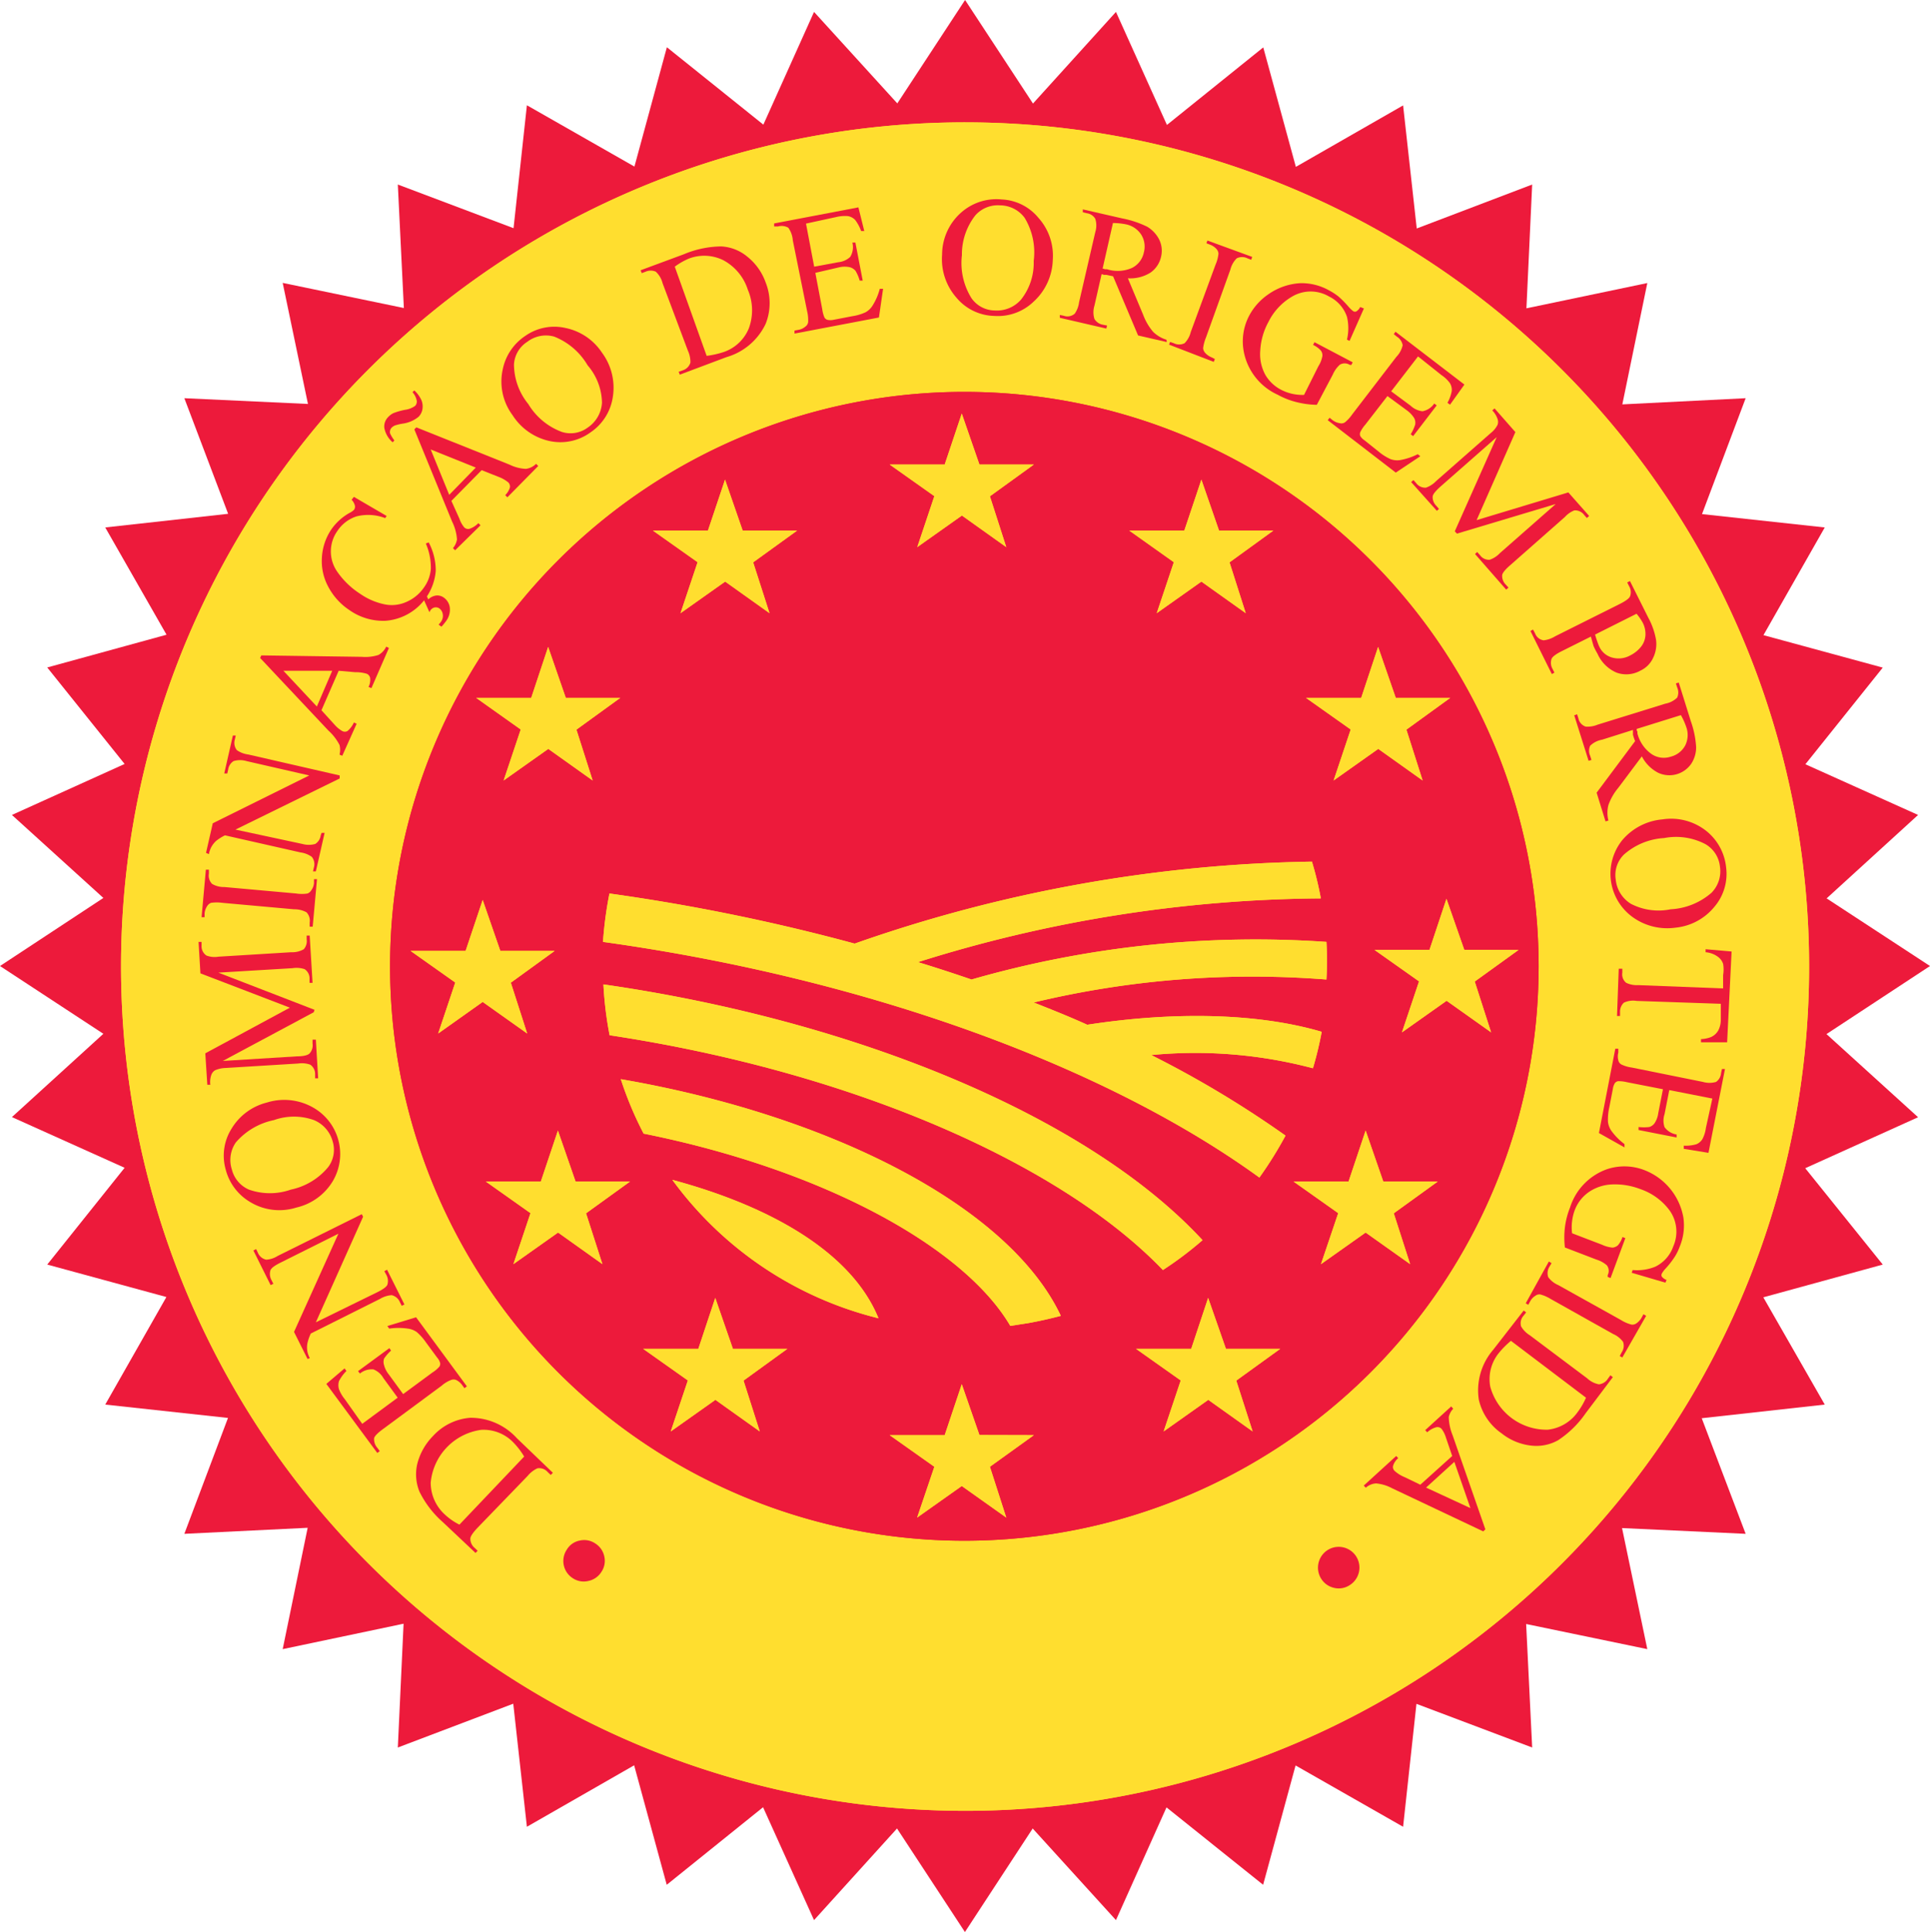 <svg xmlns="http://www.w3.org/2000/svg" viewBox="0 0 134.43 134.54"><defs><style>.cls-1{fill:#ed1a3b;}.cls-2{fill:#ffde2f;}</style></defs><g id="Camada_2" data-name="Camada 2"><g id="beiralacte"><polygon class="cls-1" points="71.95 7.21 77.73 0.83 81.28 8.7 87.99 3.3 90.26 11.62 97.73 7.34 98.68 15.91 106.72 12.85 106.32 21.47 114.74 19.71 113 28.16 121.59 27.73 118.55 35.8 127.1 36.73 122.83 44.23 131.14 46.49 125.75 53.22 133.6 56.75 127.23 62.56 134.43 67.27 127.22 72.01 133.6 77.8 125.74 81.35 131.14 88.06 122.82 90.34 127.1 97.81 118.53 98.76 121.59 106.81 112.98 106.41 114.74 114.84 106.3 113.09 106.72 121.69 98.66 118.65 97.73 127.21 90.24 122.94 87.98 131.25 81.25 125.86 77.73 133.71 71.93 127.33 67.21 134.54 62.48 127.33 56.7 133.71 53.15 125.85 46.44 131.25 44.17 122.93 36.7 127.21 35.75 118.64 27.71 121.69 28.11 113.07 19.69 114.84 21.43 106.39 12.84 106.81 15.88 98.74 7.33 97.81 11.59 90.32 3.29 88.06 8.68 81.32 0.83 77.79 7.2 71.99 0 67.27 7.2 62.53 0.83 56.75 8.68 53.2 3.29 46.48 11.6 44.2 7.33 36.73 15.89 35.78 12.84 27.73 21.45 28.13 19.69 19.7 28.13 21.45 27.71 12.85 35.77 15.89 36.7 7.33 44.19 11.6 46.45 3.29 53.17 8.68 56.7 0.83 62.5 7.2 67.22 0 71.95 7.21"/><path class="cls-2" d="M8.43,67.27A58.79,58.79,0,1,1,67.21,126.1,58.82,58.82,0,0,1,8.43,67.27Z"/><path class="cls-2" d="M8.43,67.27A58.79,58.79,0,1,1,67.21,126.1,58.82,58.82,0,0,1,8.43,67.27Z"/><path class="cls-1" d="M27.17,67.24a40,40,0,1,1,40,40.05A40,40,0,0,1,27.17,67.24Z"/><path class="cls-1" d="M27.17,67.24a40,40,0,1,1,40,40.05A40,40,0,0,1,27.17,67.24Z"/><polygon class="cls-2" points="97.22 48.6 95.99 45.05 94.81 48.6 90.97 48.6 94.08 50.8 92.89 54.35 96 52.15 99.09 54.35 97.96 50.81 101.01 48.6 97.22 48.6"/><polygon class="cls-2" points="84.91 36.95 83.68 33.4 82.49 36.95 78.66 36.95 81.76 39.15 80.57 42.7 83.68 40.5 86.77 42.7 85.64 39.16 88.69 36.95 84.91 36.95"/><polygon class="cls-2" points="68.22 32.35 66.99 28.8 65.8 32.35 61.97 32.35 65.08 34.55 63.89 38.1 67 35.9 70.09 38.1 68.95 34.56 72.01 32.35 68.22 32.35"/><polygon class="cls-2" points="51.73 36.95 50.5 33.4 49.31 36.95 45.48 36.95 48.59 39.15 47.4 42.7 50.51 40.5 53.6 42.7 52.46 39.16 55.52 36.95 51.73 36.95"/><polygon class="cls-2" points="39.41 48.6 38.18 45.05 37 48.6 33.17 48.6 36.27 50.8 35.08 54.35 38.19 52.15 41.28 54.35 40.15 50.81 43.2 48.6 39.41 48.6"/><polygon class="cls-2" points="34.85 66.22 33.62 62.67 32.43 66.22 28.6 66.22 31.71 68.42 30.52 71.97 33.62 69.77 36.72 71.97 35.58 68.43 38.63 66.22 34.85 66.22"/><polygon class="cls-2" points="40.09 82.28 38.86 78.73 37.67 82.28 33.84 82.28 36.95 84.48 35.76 88.03 38.87 85.83 41.96 88.03 40.82 84.49 43.88 82.28 40.09 82.28"/><polygon class="cls-2" points="51.05 93.93 49.82 90.38 48.64 93.93 44.8 93.93 47.91 96.13 46.72 99.68 49.83 97.48 52.92 99.68 51.79 96.14 54.84 93.93 51.05 93.93"/><polygon class="cls-2" points="68.22 99.93 66.99 96.39 65.8 99.94 61.97 99.94 65.08 102.14 63.88 105.68 66.99 103.48 70.09 105.68 68.95 102.14 72.01 99.94 68.22 99.93"/><polygon class="cls-2" points="85.39 93.93 84.15 90.38 82.97 93.93 79.13 93.93 82.24 96.13 81.05 99.68 84.16 97.48 87.25 99.68 86.11 96.14 89.17 93.93 85.39 93.93"/><polygon class="cls-2" points="96.35 82.28 95.12 78.73 93.93 82.28 90.1 82.28 93.21 84.48 92.01 88.03 95.12 85.83 98.22 88.03 97.08 84.49 100.14 82.28 96.35 82.28"/><polygon class="cls-2" points="101.99 66.14 100.75 62.59 99.57 66.14 95.74 66.15 98.84 68.34 97.65 71.89 100.76 69.69 103.86 71.89 102.72 68.35 105.77 66.15 101.99 66.14"/><path class="cls-2" d="M81,88.44c-7-7.3-21.4-13.76-38.54-16.35l-.08-.44a25.36,25.36,0,0,1-.35-3.1c17.74,2.55,33.84,9.27,41.73,17.81A24.6,24.6,0,0,1,81,88.44Z"/><path class="cls-2" d="M70.37,92.33c-3.22-5.49-13-10.87-25.54-13.39a24.85,24.85,0,0,1-1.59-3.79c14.36,2.47,27,8.74,30.65,16.48-.75.2-1.51.37-2.29.51Z"/><path class="cls-2" d="M46.83,82.16c6.74,1.81,12.47,5,14.36,9.64A25.27,25.27,0,0,1,46.83,82.16Z"/><path class="cls-2" d="M67.67,68.21a71.62,71.62,0,0,1,24.72-2.62,22.94,22.94,0,0,1,0,2.62A65.34,65.34,0,0,0,72,69.81c1.27.5,2.52,1,3.73,1.55,6.1-.94,11.91-.81,16.33.49a24.69,24.69,0,0,1-.61,2.54,32,32,0,0,0-11.26-.92,72.26,72.26,0,0,1,9.35,5.61A27.1,27.1,0,0,1,87.72,82C77.27,74.42,60.77,68.2,42,65.59a26.77,26.77,0,0,1,.45-3.37,138,138,0,0,1,17.08,3.49A100.54,100.54,0,0,1,91.38,60,23.5,23.5,0,0,1,92,62.56,95.23,95.23,0,0,0,63.94,67C65.2,67.38,66.44,67.79,67.67,68.21Z"/><polygon class="cls-2" points="97.22 48.6 95.99 45.05 94.81 48.6 90.97 48.6 94.08 50.8 92.89 54.35 96 52.15 99.09 54.35 97.96 50.81 101.01 48.6 97.22 48.6"/><polygon class="cls-2" points="84.91 36.95 83.68 33.4 82.49 36.95 78.66 36.95 81.76 39.15 80.57 42.7 83.68 40.5 86.77 42.7 85.64 39.16 88.69 36.95 84.91 36.95"/><polygon class="cls-2" points="68.22 32.35 66.99 28.8 65.8 32.35 61.97 32.35 65.08 34.55 63.89 38.1 67 35.9 70.09 38.1 68.95 34.56 72.01 32.35 68.22 32.35"/><polygon class="cls-2" points="51.73 36.95 50.5 33.4 49.31 36.95 45.48 36.95 48.59 39.15 47.4 42.7 50.51 40.5 53.6 42.7 52.46 39.16 55.52 36.95 51.73 36.95"/><polygon class="cls-2" points="39.41 48.6 38.18 45.05 37 48.6 33.17 48.6 36.27 50.8 35.08 54.35 38.19 52.15 41.28 54.35 40.15 50.81 43.2 48.6 39.41 48.6"/><polygon class="cls-2" points="34.85 66.22 33.62 62.67 32.43 66.22 28.6 66.22 31.71 68.42 30.52 71.97 33.62 69.77 36.72 71.97 35.58 68.43 38.63 66.22 34.85 66.22"/><polygon class="cls-2" points="40.09 82.28 38.86 78.73 37.67 82.28 33.84 82.28 36.95 84.48 35.76 88.03 38.87 85.83 41.96 88.03 40.82 84.49 43.88 82.28 40.09 82.28"/><polygon class="cls-2" points="51.05 93.93 49.82 90.38 48.64 93.93 44.8 93.93 47.91 96.13 46.72 99.68 49.83 97.48 52.92 99.68 51.79 96.14 54.84 93.93 51.05 93.93"/><polygon class="cls-2" points="68.22 99.93 66.99 96.39 65.8 99.94 61.97 99.94 65.08 102.14 63.88 105.68 66.99 103.48 70.09 105.68 68.95 102.14 72.01 99.94 68.22 99.93"/><polygon class="cls-2" points="85.39 93.93 84.15 90.38 82.97 93.93 79.13 93.93 82.24 96.13 81.05 99.68 84.16 97.48 87.25 99.68 86.11 96.14 89.17 93.93 85.39 93.93"/><polygon class="cls-2" points="96.35 82.28 95.12 78.73 93.93 82.28 90.1 82.28 93.21 84.48 92.01 88.03 95.12 85.83 98.22 88.03 97.08 84.49 100.14 82.28 96.35 82.28"/><polygon class="cls-2" points="101.99 66.14 100.75 62.59 99.57 66.14 95.74 66.15 98.84 68.34 97.65 71.89 100.76 69.69 103.86 71.89 102.72 68.35 105.77 66.15 101.99 66.14"/><path class="cls-2" d="M81,88.44c-7-7.3-21.4-13.76-38.54-16.35l-.08-.44a25.36,25.36,0,0,1-.35-3.1c17.74,2.55,33.84,9.27,41.73,17.81A24.6,24.6,0,0,1,81,88.44Z"/><path class="cls-2" d="M70.37,92.33c-3.22-5.49-13-10.87-25.54-13.39a24.85,24.85,0,0,1-1.59-3.79c14.36,2.47,27,8.74,30.65,16.48-.75.2-1.51.37-2.29.51Z"/><path class="cls-2" d="M46.83,82.16c6.74,1.81,12.47,5,14.36,9.64A25.27,25.27,0,0,1,46.83,82.16Z"/><path class="cls-2" d="M67.67,68.21a71.62,71.62,0,0,1,24.72-2.62,22.94,22.94,0,0,1,0,2.62A65.34,65.34,0,0,0,72,69.81c1.27.5,2.52,1,3.73,1.55,6.1-.94,11.91-.81,16.33.49a24.69,24.69,0,0,1-.61,2.54,32,32,0,0,0-11.26-.92,72.26,72.26,0,0,1,9.35,5.61A27.1,27.1,0,0,1,87.72,82C77.27,74.42,60.77,68.2,42,65.59a26.77,26.77,0,0,1,.45-3.37,138,138,0,0,1,17.08,3.49A100.54,100.54,0,0,1,91.38,60,23.5,23.5,0,0,1,92,62.56,95.23,95.23,0,0,0,63.94,67C65.2,67.38,66.44,67.79,67.67,68.21Z"/><path class="cls-1" d="M39.91,109.91a1.42,1.42,0,0,1-.43-2,1.33,1.33,0,0,1,.9-.63,1.37,1.37,0,0,1,1.08.2,1.4,1.4,0,0,1,.63.9,1.37,1.37,0,0,1-.2,1.08,1.4,1.4,0,0,1-.9.63A1.37,1.37,0,0,1,39.91,109.91Z"/><path class="cls-1" d="M38.51,102.56l-.15.15-.21-.2a.78.78,0,0,0-.72-.26,1.91,1.91,0,0,0-.68.53l-3.48,3.6c-.33.35-.51.61-.51.77a.84.84,0,0,0,.3.64l.21.2-.15.15L30.85,106a6.86,6.86,0,0,1-1.63-2.12,3.17,3.17,0,0,1-.14-2A4.24,4.24,0,0,1,30.16,100a3.91,3.91,0,0,1,2.59-1.27A4.34,4.34,0,0,1,36,100.15Zm-2-1.13a5.33,5.33,0,0,0-.77-1,2.88,2.88,0,0,0-2.23-.86A4.09,4.09,0,0,0,30,103.25a3,3,0,0,0,1,2.23,4.25,4.25,0,0,0,1,.69Z"/><path class="cls-1" d="M25.23,99.15l2.47-1.82-1-1.37a1.36,1.36,0,0,0-.69-.6,1.29,1.29,0,0,0-.94.29l-.13-.17,2.18-1.6.12.17a2.93,2.93,0,0,0-.49.56.74.74,0,0,0,0,.45,1.72,1.72,0,0,0,.33.65l1,1.37,2.05-1.51a2.11,2.11,0,0,0,.48-.41.37.37,0,0,0,.05-.23.93.93,0,0,0-.21-.39l-.78-1.06a3.82,3.82,0,0,0-.64-.72,1.39,1.39,0,0,0-.62-.24,4.52,4.52,0,0,0-1.3,0l-.13-.18,2-.61,3.54,4.81-.17.13-.16-.22a1.15,1.15,0,0,0-.41-.35.48.48,0,0,0-.37,0,2.15,2.15,0,0,0-.64.39l-4.06,3c-.4.29-.61.51-.65.65a.9.9,0,0,0,.23.69l.16.22-.17.13-3.55-4.81L24,95.29l.13.18a2.7,2.7,0,0,0-.52.71,1,1,0,0,0,0,.56,2.53,2.53,0,0,0,.41.7Z"/><path class="cls-1" d="M21.42,94.63l-.94-1.88,3.09-6.84-4,2c-.43.21-.67.39-.73.54a.88.88,0,0,0,.08.71l.12.24-.19.09-1.2-2.41.19-.1.12.25a.81.81,0,0,0,.58.49,1.65,1.65,0,0,0,.8-.26l5.86-2.91.09.18L22,92.08,26.25,90c.43-.21.67-.39.73-.53a.88.88,0,0,0-.08-.71l-.13-.24.19-.1,1.21,2.42-.19.09-.12-.24a.83.83,0,0,0-.58-.5,1.81,1.81,0,0,0-.81.26l-4.82,2.41a3.14,3.14,0,0,0-.24.69,1.56,1.56,0,0,0,0,.56,1.7,1.7,0,0,0,.17.47Z"/><path class="cls-1" d="M15.72,81.44a3.52,3.52,0,0,1,.4-2.83,4,4,0,0,1,2.46-1.83,4.06,4.06,0,0,1,3.13.29,3.72,3.72,0,0,1,1.47,5.18,4,4,0,0,1-2.54,1.84,3.92,3.92,0,0,1-3.24-.4A3.69,3.69,0,0,1,15.72,81.44Zm.43,0a2.07,2.07,0,0,0,1.19,1.4,4.38,4.38,0,0,0,2.92,0,4.58,4.58,0,0,0,2.6-1.57,2,2,0,0,0,.31-1.79A2.24,2.24,0,0,0,21.87,78a4.14,4.14,0,0,0-2.79,0,4.75,4.75,0,0,0-2.65,1.55A2.14,2.14,0,0,0,16.15,81.44Z"/><path class="cls-1" d="M21.85,70.49l-6.33,3.39,5.17-.32c.48,0,.77-.09.88-.21a.83.83,0,0,0,.2-.68l0-.27H22l.16,2.69h-.21l0-.27a.79.79,0,0,0-.34-.68,1.74,1.74,0,0,0-.84-.08l-5.06.31a2,2,0,0,0-.73.16.61.61,0,0,0-.26.32,1.46,1.46,0,0,0-.07.69h-.21l-.14-2.19,5.89-3.18-6.23-2.39-.13-2.19.21,0,0,.27a.77.77,0,0,0,.34.68,1.6,1.6,0,0,0,.84.08l5.06-.31a1.6,1.6,0,0,0,.88-.21.86.86,0,0,0,.2-.69l0-.26.21,0,.2,3.29h-.21l0-.27a.77.77,0,0,0-.34-.68,1.76,1.76,0,0,0-.84-.07l-5.17.31,6.7,2.59Z"/><path class="cls-1" d="M21.87,61.22l.21,0-.3,3.31-.21,0,0-.28a.85.85,0,0,0-.22-.72,1.74,1.74,0,0,0-.86-.21l-5-.45a2.79,2.79,0,0,0-.79,0,.55.55,0,0,0-.26.21,1.1,1.1,0,0,0-.19.52l0,.27-.21,0,.3-3.31.21,0,0,.28a.82.82,0,0,0,.22.71,1.61,1.61,0,0,0,.86.22l5,.45a2.45,2.45,0,0,0,.79,0,.52.52,0,0,0,.26-.22,1,1,0,0,0,.19-.5Z"/><path class="cls-1" d="M14.35,59.39l.47-2.06L21.54,54l-4.37-1a1.55,1.55,0,0,0-.9,0,.83.83,0,0,0-.38.6l-.06.26-.21,0,.6-2.64.2,0-.06.27a.81.81,0,0,0,.14.75,1.77,1.77,0,0,0,.79.3L23.66,54l0,.21L16.4,57.77l4.66,1a1.68,1.68,0,0,0,.9,0,.85.85,0,0,0,.38-.6L22.4,58l.21,0L22,60.68l-.2,0,.06-.26a.81.81,0,0,0-.14-.75,1.74,1.74,0,0,0-.79-.31l-5.26-1.19a3.42,3.42,0,0,0-.62.39,1.72,1.72,0,0,0-.34.44,1.76,1.76,0,0,0-.16.48Z"/><path class="cls-1" d="M23.59,46.71l-1.2,2.75.91,1a2.14,2.14,0,0,0,.54.45.39.39,0,0,0,.36,0,1.66,1.66,0,0,0,.45-.6l.19.09-1,2.23-.19-.08a1.38,1.38,0,0,0,0-.67,3.54,3.54,0,0,0-.77-1l-4.76-5.06.08-.18,7,.1a3,3,0,0,0,1.16-.13,1.28,1.28,0,0,0,.54-.58l.19.09-1.22,2.8-.2-.08a1.13,1.13,0,0,0,.11-.64.41.41,0,0,0-.23-.28,2.64,2.64,0,0,0-.82-.11Zm-.45,0-3.4,0,2.33,2.49Z"/><path class="cls-1" d="M24.65,34.6l2.28,1.33-.1.15a3.29,3.29,0,0,0-2-.12,2.52,2.52,0,0,0-1.32,1,2.46,2.46,0,0,0,0,2.88,5.63,5.63,0,0,0,1.56,1.5,4.61,4.61,0,0,0,1.7.74,2.47,2.47,0,0,0,1.55-.17,2.84,2.84,0,0,0,1.21-1,2.56,2.56,0,0,0,.48-1.29,4.2,4.2,0,0,0-.35-1.77l.2-.08a4.18,4.18,0,0,1,.49,2,3.8,3.8,0,0,1-3.5,3.46,4.09,4.09,0,0,1-2.52-.75,4.41,4.41,0,0,1-1.47-1.63,3.74,3.74,0,0,1-.44-2,3.87,3.87,0,0,1,.67-2,3.79,3.79,0,0,1,1.27-1.14,1.17,1.17,0,0,0,.3-.21.37.37,0,0,0,.06-.29.9.9,0,0,0-.23-.41Zm4.77,6.94.19-.29.22.49a1,1,0,0,1,.55-.27.77.77,0,0,1,.54.15,1,1,0,0,1,.41.69,1.31,1.31,0,0,1-.24.91,4.19,4.19,0,0,1-.34.42l-.2-.14a2.25,2.25,0,0,0,.17-.21.69.69,0,0,0,.12-.52.61.61,0,0,0-.25-.41.44.44,0,0,0-.32-.06.5.5,0,0,0-.29.2l-.07.13Z"/><path class="cls-1" d="M27.47,30.67l-.12.13a1.74,1.74,0,0,1-.58-1,.92.92,0,0,1,.28-.77,1.23,1.23,0,0,1,.35-.26,4.91,4.91,0,0,1,.8-.23,1.57,1.57,0,0,0,.72-.28.44.44,0,0,0,.11-.34,1.22,1.22,0,0,0-.3-.61l.13-.12a2.11,2.11,0,0,1,.5.69,1.18,1.18,0,0,1,.06.64,1,1,0,0,1-.26.5,2.22,2.22,0,0,1-1.11.48,3.74,3.74,0,0,0-.55.13.85.85,0,0,0-.21.14.44.44,0,0,0-.12.41A2.51,2.51,0,0,0,27.47,30.67Zm6.08,2.07-2.11,2.14L32,36.12a1.89,1.89,0,0,0,.34.61.39.39,0,0,0,.34.1,1.51,1.51,0,0,0,.64-.4l.15.15L31.7,38.32l-.15-.15a1.25,1.25,0,0,0,.28-.6,3.29,3.29,0,0,0-.34-1.25L28.86,29.9l.14-.14,6.5,2.6a2.86,2.86,0,0,0,1.13.29,1.22,1.22,0,0,0,.71-.35l.15.15-2.15,2.18-.15-.15a1.24,1.24,0,0,0,.33-.55.41.41,0,0,0-.12-.34,2.42,2.42,0,0,0-.72-.4Zm-.41-.18L30,31.3l1.29,3.16Z"/><path class="cls-1" d="M36.59,23.39a3.51,3.51,0,0,1,2.8-.55,4,4,0,0,1,2.54,1.72,4.09,4.09,0,0,1,.76,3.05,3.61,3.61,0,0,1-1.56,2.5,3.56,3.56,0,0,1-2.86.6,4.09,4.09,0,0,1-2.57-1.8,3.92,3.92,0,0,1-.68-3.2A3.67,3.67,0,0,1,36.59,23.39Zm.14.41a2,2,0,0,0-.93,1.58,4.4,4.4,0,0,0,1,2.76,4.58,4.58,0,0,0,2.34,1.94,2,2,0,0,0,1.79-.3,2.25,2.25,0,0,0,1-1.73,4.1,4.1,0,0,0-1-2.61,4.7,4.7,0,0,0-2.33-2A2.13,2.13,0,0,0,36.73,23.8Z"/><path class="cls-1" d="M47.35,26.09l-.08-.2.28-.1a.81.81,0,0,0,.54-.54,1.92,1.92,0,0,0-.18-.84l-1.76-4.69a1.63,1.63,0,0,0-.47-.8.87.87,0,0,0-.71,0l-.27.1-.08-.2,3-1.11a6.9,6.9,0,0,1,2.62-.55,3.09,3.09,0,0,1,1.82.72,4,4,0,0,1,1.27,1.79,3.88,3.88,0,0,1,0,2.88,4.35,4.35,0,0,1-2.73,2.32Zm1.87-1.31a6.19,6.19,0,0,0,1.2-.27,2.9,2.9,0,0,0,1.74-1.65,3.62,3.62,0,0,0-.07-2.68,3.55,3.55,0,0,0-1.71-2.06A3,3,0,0,0,48,18a4.74,4.74,0,0,0-1,.57Z"/><path class="cls-1" d="M56.14,15.57l.57,3,1.68-.31a1.42,1.42,0,0,0,.83-.37,1.29,1.29,0,0,0,.15-1l.21,0,.51,2.65-.21,0a2.83,2.83,0,0,0-.29-.68.8.8,0,0,0-.39-.25,1.69,1.69,0,0,0-.73,0L56.79,19l.48,2.52a2.31,2.31,0,0,0,.16.6.4.4,0,0,0,.19.15,1,1,0,0,0,.44,0l1.3-.25a3.44,3.44,0,0,0,.92-.27,1.33,1.33,0,0,0,.49-.46,4.14,4.14,0,0,0,.51-1.18l.23,0-.29,2-5.88,1.12,0-.21.27-.05a1,1,0,0,0,.49-.23.45.45,0,0,0,.19-.31,2.65,2.65,0,0,0-.07-.75l-1-4.95a1.71,1.71,0,0,0-.31-.87.92.92,0,0,0-.72-.09l-.27,0,0-.21,5.87-1.12.41,1.65-.22,0a2.86,2.86,0,0,0-.42-.78.93.93,0,0,0-.49-.26,2.54,2.54,0,0,0-.81.06Z"/><path class="cls-1" d="M69.78,13.89a3.5,3.5,0,0,1,2.55,1.28,3.94,3.94,0,0,1,1,2.91A4.09,4.09,0,0,1,72,21a3.59,3.59,0,0,1-2.75,1,3.54,3.54,0,0,1-2.63-1.27,4.06,4.06,0,0,1-1-3,3.91,3.91,0,0,1,1.41-3A3.7,3.7,0,0,1,69.78,13.89Zm-.13.41a2.09,2.09,0,0,0-1.71.69A4.4,4.4,0,0,0,67,17.77a4.62,4.62,0,0,0,.67,3,2,2,0,0,0,1.61.85,2.23,2.23,0,0,0,1.84-.76A4.11,4.11,0,0,0,72,18.17a4.64,4.64,0,0,0-.63-3A2.14,2.14,0,0,0,69.65,14.3Z"/><path class="cls-1" d="M81.27,23.82l-2-.46-1.74-4.12-.47-.1-.16,0-.17-.05-.5,2.2a1.56,1.56,0,0,0,0,.92.85.85,0,0,0,.58.4l.3.06-.05.21-3.24-.75,0-.2.28.06a.76.76,0,0,0,.76-.15,1.77,1.77,0,0,0,.3-.79l1.13-4.89a1.53,1.53,0,0,0,0-.92.79.79,0,0,0-.59-.39l-.28-.07,0-.2,2.75.63a6.92,6.92,0,0,1,1.74.58,2.22,2.22,0,0,1,.82.87,1.76,1.76,0,0,1,.14,1.22,1.82,1.82,0,0,1-.73,1.1,2.65,2.65,0,0,1-1.58.4l1.06,2.53a4,4,0,0,0,.7,1.2,2.32,2.32,0,0,0,.93.55ZM76.8,18.7l.18.05.13,0a2.46,2.46,0,0,0,1.73-.09,1.55,1.55,0,0,0,.83-1.07,1.57,1.57,0,0,0-.18-1.25,1.66,1.66,0,0,0-1.07-.72,4.82,4.82,0,0,0-.9-.09Z"/><path class="cls-1" d="M84.62,25l-.08.2L81.43,24l.07-.19.26.09a.84.84,0,0,0,.75,0,1.69,1.69,0,0,0,.43-.78l1.73-4.7a2.53,2.53,0,0,0,.2-.76.52.52,0,0,0-.13-.31,1.14,1.14,0,0,0-.45-.31l-.26-.1.07-.19,3.12,1.14-.07.2-.26-.1a.84.84,0,0,0-.75,0,1.67,1.67,0,0,0-.44.78L84,23.5a3,3,0,0,0-.2.75.57.57,0,0,0,.14.32,1.22,1.22,0,0,0,.44.31Z"/><path class="cls-1" d="M95,21.48l-1,2.26-.18-.09a3.43,3.43,0,0,0,0-1.59,2.46,2.46,0,0,0-1.26-1.42,2.53,2.53,0,0,0-2.54,0,4.19,4.19,0,0,0-1.67,1.78,4.66,4.66,0,0,0-.57,2,3,3,0,0,0,.37,1.71,2.71,2.71,0,0,0,1.06,1,3.19,3.19,0,0,0,.78.29,3.33,3.33,0,0,0,.84.08l1-2a1.92,1.92,0,0,0,.28-.72.56.56,0,0,0-.11-.37,1.69,1.69,0,0,0-.54-.39l.1-.19,2.66,1.4-.1.19L94,25.4a.65.65,0,0,0-.68,0,2,2,0,0,0-.49.69l-1.11,2.1A6.11,6.11,0,0,1,90.3,28,5.35,5.35,0,0,1,89,27.49a4.15,4.15,0,0,1-2.34-2.87A3.83,3.83,0,0,1,87,22a4.16,4.16,0,0,1,1.35-1.51,4.27,4.27,0,0,1,2.22-.77,3.91,3.91,0,0,1,2,.5,4.3,4.3,0,0,1,.65.42,7.12,7.12,0,0,1,.72.73,1.93,1.93,0,0,0,.33.31.23.23,0,0,0,.21,0,.73.73,0,0,0,.26-.3Z"/><path class="cls-1" d="M98.77,24.82,96.9,27.25l1.35,1a1.45,1.45,0,0,0,.83.39,1.28,1.28,0,0,0,.82-.54l.17.13-1.64,2.14-.17-.13a3,3,0,0,0,.31-.67.69.69,0,0,0-.07-.46,2,2,0,0,0-.5-.53l-1.36-1-1.55,2a2.27,2.27,0,0,0-.35.53.41.41,0,0,0,0,.24.91.91,0,0,0,.3.31l1,.8a3.52,3.52,0,0,0,.81.51,1.33,1.33,0,0,0,.67.07,4.51,4.51,0,0,0,1.23-.41l.18.14-1.71,1.14-4.74-3.65.13-.17.21.17a1.12,1.12,0,0,0,.5.21.45.45,0,0,0,.36-.06,2.73,2.73,0,0,0,.51-.56l3.07-4a1.68,1.68,0,0,0,.44-.81.87.87,0,0,0-.41-.6l-.21-.17.12-.17L102,26.78l-1,1.4-.18-.13a2.63,2.63,0,0,0,.3-.83.9.9,0,0,0-.13-.54,2.28,2.28,0,0,0-.59-.56Z"/><path class="cls-1" d="M101.33,37l2.92-6.56-3.89,3.42c-.36.32-.55.55-.57.71a.84.84,0,0,0,.26.66l.18.21-.15.13-1.79-2,.16-.14.18.2a.79.79,0,0,0,.69.33,1.82,1.82,0,0,0,.71-.46l3.8-3.34a1.69,1.69,0,0,0,.48-.58.6.6,0,0,0,0-.4,1.59,1.59,0,0,0-.37-.6l.16-.14,1.45,1.65-2.7,6.13,6.39-1.93,1.45,1.64-.16.14-.18-.2a.79.79,0,0,0-.69-.33A1.75,1.75,0,0,0,109,36l-3.8,3.35c-.36.31-.55.55-.57.7a.85.85,0,0,0,.26.67l.18.2-.16.14-2.17-2.48.15-.14.19.21a.76.76,0,0,0,.68.33,1.75,1.75,0,0,0,.71-.46l3.89-3.42-6.88,2.06Z"/><path class="cls-1" d="M110.81,44.33l-2,1c-.43.21-.68.4-.74.55a.85.85,0,0,0,.07.7l.13.26-.18.1-1.49-3,.18-.1.14.26a.75.75,0,0,0,.6.49,1.94,1.94,0,0,0,.8-.28l4.48-2.24c.44-.22.68-.4.74-.55a.81.81,0,0,0-.07-.7l-.13-.26.19-.1,1.27,2.54a5,5,0,0,1,.55,1.57,2.2,2.2,0,0,1-.2,1.23,1.81,1.81,0,0,1-.89.9,2,2,0,0,1-1.66.14,2.54,2.54,0,0,1-1.33-1.32A5,5,0,0,1,111,45C110.94,44.8,110.88,44.58,110.81,44.33Zm.29-.14c.06.2.11.37.17.52a2.81,2.81,0,0,0,.15.37,1.38,1.38,0,0,0,.87.71,1.66,1.66,0,0,0,1.26-.15,2.21,2.21,0,0,0,.75-.6,1.43,1.43,0,0,0,.31-.81,1.72,1.72,0,0,0-.19-.87,3.71,3.71,0,0,0-.43-.62Z"/><path class="cls-1" d="M111.83,57.2l-.62-2,2.68-3.59a3.91,3.91,0,0,1-.15-.45l0-.15c0-.06,0-.12,0-.18l-2.15.68a1.59,1.59,0,0,0-.83.42.83.83,0,0,0,0,.7l.09.29-.2.06-1-3.17.2-.07.09.28a.76.76,0,0,0,.51.58,1.87,1.87,0,0,0,.84-.14L116,49a1.58,1.58,0,0,0,.82-.42.86.86,0,0,0,0-.71l-.09-.28.2-.06.84,2.69a6.52,6.52,0,0,1,.37,1.8,2.08,2.08,0,0,1-.33,1.15,1.85,1.85,0,0,1-2.3.65,2.64,2.64,0,0,1-1.15-1.15l-1.64,2.19a3.89,3.89,0,0,0-.69,1.2,2.18,2.18,0,0,0,0,1.08ZM114,50.76c0,.07,0,.13.05.18a.93.93,0,0,1,0,.13,2.51,2.51,0,0,0,1,1.45,1.53,1.53,0,0,0,1.33.17,1.57,1.57,0,0,0,1-.78,1.63,1.63,0,0,0,.07-1.29,4.74,4.74,0,0,0-.37-.82Z"/><path class="cls-1" d="M120.23,60.41a3.53,3.53,0,0,1-.82,2.74,4,4,0,0,1-2.71,1.45,4.12,4.12,0,0,1-3-.75A3.73,3.73,0,0,1,113,58.5a4.13,4.13,0,0,1,2.79-1.44,3.94,3.94,0,0,1,3.15.88A3.73,3.73,0,0,1,120.23,60.41Zm-.43-.06a2.05,2.05,0,0,0-1-1.56,4.39,4.39,0,0,0-2.89-.43,4.62,4.62,0,0,0-2.81,1.16,2,2,0,0,0-.56,1.73,2.24,2.24,0,0,0,1.06,1.69,4.18,4.18,0,0,0,2.76.38,4.71,4.71,0,0,0,2.85-1.15A2.13,2.13,0,0,0,119.8,60.35Z"/><path class="cls-1" d="M120.3,72.58l-1.82,0v-.22a2.15,2.15,0,0,0,.69-.14,1.09,1.09,0,0,0,.51-.46,1.61,1.61,0,0,0,.18-.76l0-1.1L114,69.7a1.53,1.53,0,0,0-.89.12.85.85,0,0,0-.27.66v.27h-.21l.12-3.29H113v.27a.75.75,0,0,0,.27.71,1.71,1.71,0,0,0,.83.16l5.92.23,0-.93a2.34,2.34,0,0,0,0-.78,1,1,0,0,0-.4-.52,1.66,1.66,0,0,0-.82-.29V66.1l1.81.16Z"/><path class="cls-1" d="M119.27,76.5l-3-.59-.33,1.68a1.41,1.41,0,0,0,0,.9,1.27,1.27,0,0,0,.84.51l0,.21-2.65-.52,0-.21a3.09,3.09,0,0,0,.75,0,.69.69,0,0,0,.37-.27,1.64,1.64,0,0,0,.25-.68l.33-1.68-2.51-.49a2.38,2.38,0,0,0-.63-.07.39.39,0,0,0-.2.12,1,1,0,0,0-.15.42l-.25,1.29a3.78,3.78,0,0,0-.09,1,1.37,1.37,0,0,0,.24.63,4.32,4.32,0,0,0,.91.92l0,.23-1.78-1,1.14-5.87.21,0,0,.27a1,1,0,0,0,0,.53.43.43,0,0,0,.22.3,2.43,2.43,0,0,0,.72.21l4.95,1a1.63,1.63,0,0,0,.92,0,.84.84,0,0,0,.35-.63l.06-.27.21,0L119,80.28,117.28,80l0-.22a2.62,2.62,0,0,0,.88-.1.9.9,0,0,0,.42-.36,2.31,2.31,0,0,0,.24-.77Z"/><path class="cls-1" d="M116,89.32l-2.35-.69.07-.19a3.36,3.36,0,0,0,1.57-.23,2.47,2.47,0,0,0,1.26-1.42,2.54,2.54,0,0,0-.28-2.53,4.23,4.23,0,0,0-2-1.45,4.91,4.91,0,0,0-2-.33,3.05,3.05,0,0,0-1.66.57,2.72,2.72,0,0,0-.91,1.18,3.43,3.43,0,0,0-.2.81,3.38,3.38,0,0,0,0,.84l2.09.8a2.18,2.18,0,0,0,.74.2.69.69,0,0,0,.36-.16,1.61,1.61,0,0,0,.32-.58l.2.08L112.18,89l-.2-.08,0-.13a.63.63,0,0,0-.06-.68,2,2,0,0,0-.73-.4L109,86.87a6,6,0,0,1,0-1.4,5.6,5.6,0,0,1,.36-1.39,4.15,4.15,0,0,1,2.57-2.66,3.84,3.84,0,0,1,2.65.08,4.34,4.34,0,0,1,2.67,3.27,3.86,3.86,0,0,1-.26,2.06,3.7,3.7,0,0,1-.34.69,6.1,6.1,0,0,1-.63.81,1.76,1.76,0,0,0-.27.36.23.23,0,0,0,0,.21.73.73,0,0,0,.33.23Z"/><path class="cls-1" d="M106.45,90.86l-.18-.1,1.61-2.91.19.11-.14.24a.84.84,0,0,0-.09.74,1.7,1.7,0,0,0,.7.55l4.38,2.44a2.52,2.52,0,0,0,.72.31.48.48,0,0,0,.33-.08,1.18,1.18,0,0,0,.37-.4l.13-.24.19.11L113,94.53l-.18-.1.13-.25a.81.81,0,0,0,.1-.74,1.7,1.7,0,0,0-.7-.55L108,90.45a2.64,2.64,0,0,0-.72-.31.44.44,0,0,0-.33.09,1,1,0,0,0-.37.39Z"/><path class="cls-1" d="M106.13,91.26l.17.13-.18.23a.78.78,0,0,0-.17.75,1.78,1.78,0,0,0,.6.61l4,3a1.65,1.65,0,0,0,.82.42A.84.84,0,0,0,112,96l.17-.23.17.13-1.9,2.52a7,7,0,0,1-1.91,1.87,3.09,3.09,0,0,1-1.93.37,4,4,0,0,1-2-.84A3.91,3.91,0,0,1,103,97.45,4.33,4.33,0,0,1,104,94Zm-.89,2.11a6.29,6.29,0,0,0-.86.87,2.89,2.89,0,0,0-.58,2.32,4.07,4.07,0,0,0,4,3,2.94,2.94,0,0,0,2.09-1.23,5,5,0,0,0,.58-1Z"/><path class="cls-1" d="M98.93,103.39l2.22-2-.43-1.26a2,2,0,0,0-.31-.63.4.4,0,0,0-.34-.12,1.54,1.54,0,0,0-.66.36l-.14-.15,1.81-1.65.14.16a1.21,1.21,0,0,0-.31.58,3.61,3.61,0,0,0,.27,1.27l2.28,6.55-.15.14-6.34-3a2.92,2.92,0,0,0-1.12-.34,1.17,1.17,0,0,0-.72.3l-.14-.15,2.26-2.06.14.15a1.13,1.13,0,0,0-.36.54.37.37,0,0,0,.1.34,2.35,2.35,0,0,0,.7.44Zm.4.2,3.09,1.43-1.12-3.22Z"/><path class="cls-1" d="M94,110.39a1.39,1.39,0,0,1-1.09.18,1.42,1.42,0,0,1-.89-.64,1.45,1.45,0,0,1,.47-2A1.43,1.43,0,0,1,94,110.39Z"/></g></g></svg>